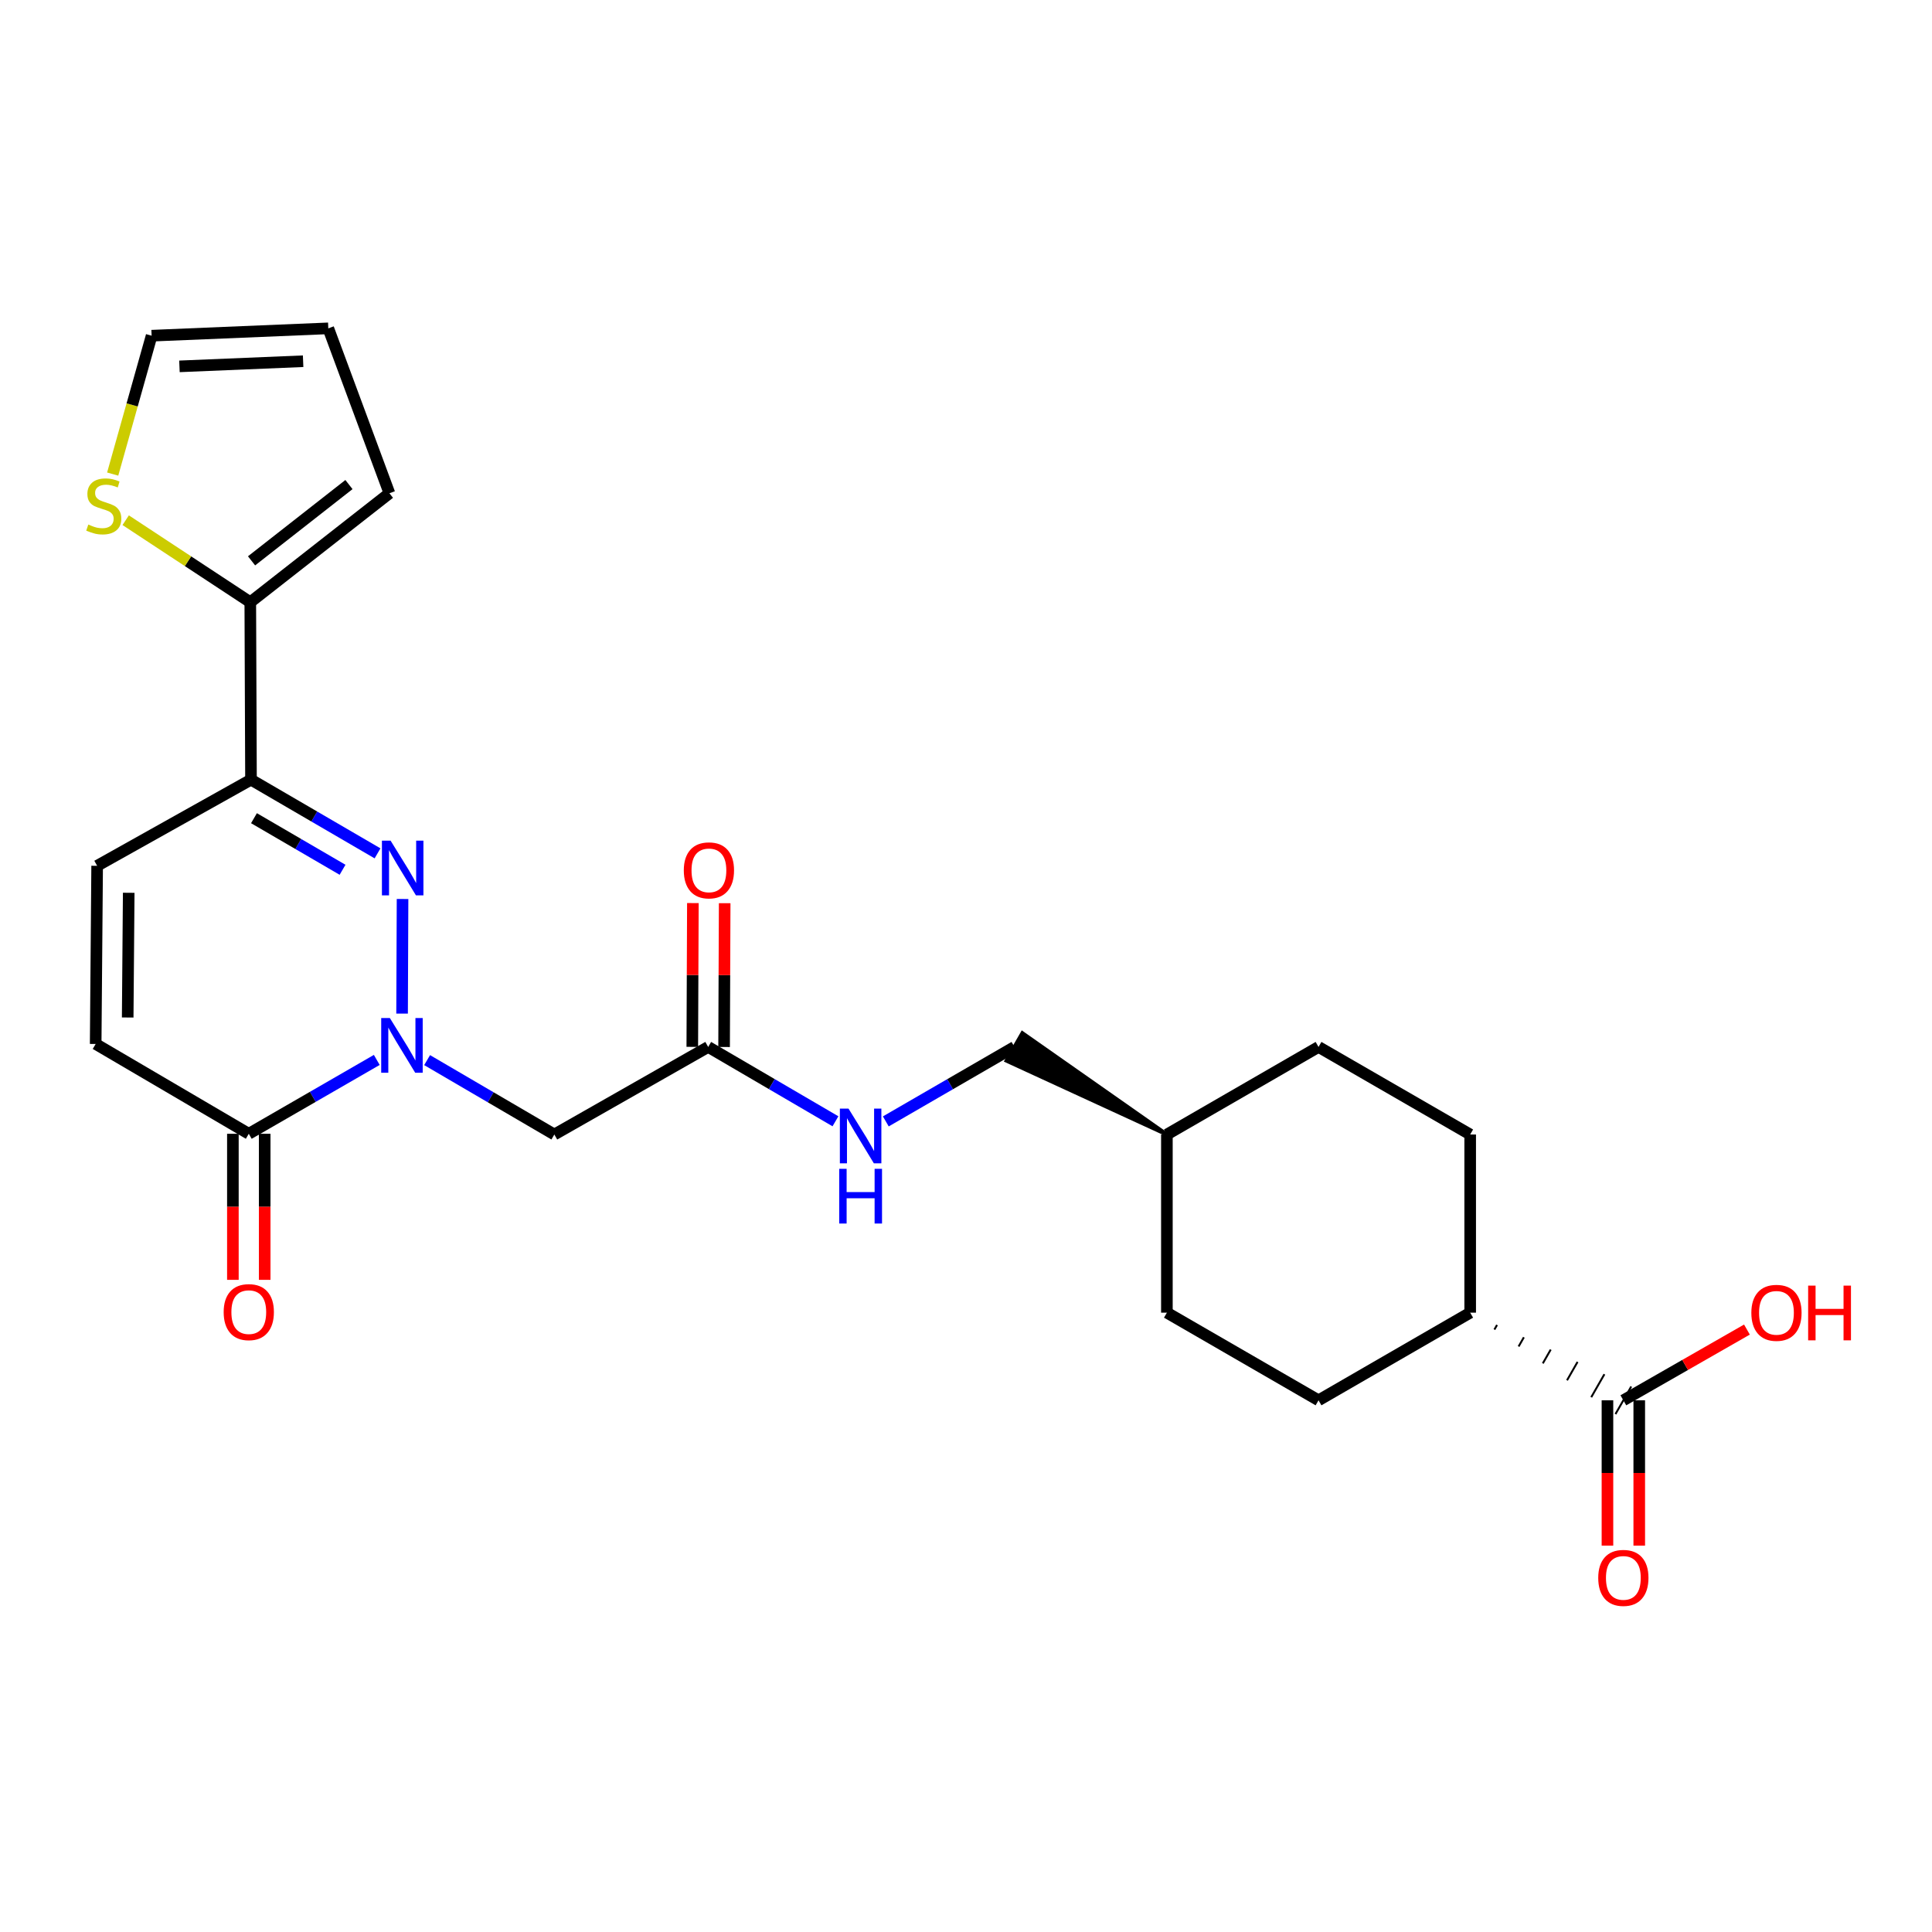 <?xml version='1.0' encoding='iso-8859-1'?>
<svg version='1.1' baseProfile='full'
              xmlns='http://www.w3.org/2000/svg'
                      xmlns:rdkit='http://www.rdkit.org/xml'
                      xmlns:xlink='http://www.w3.org/1999/xlink'
                  xml:space='preserve'
width='1000px' height='1000px' viewBox='0 0 1000 1000'>
<!-- END OF HEADER -->
<rect style='opacity:1.0;fill:#FFFFFF;stroke:none' width='1000' height='1000' x='0' y='0'> </rect>
<path class='bond-0' d='M 208.116,524.641 L 208.358,465.317' style='fill:none;fill-rule:evenodd;stroke:#0000FF;stroke-width:6px;stroke-linecap:butt;stroke-linejoin:miter;stroke-opacity:1' />
<path class='bond-2' d='M 195.021,548.614 L 161.896,567.729' style='fill:none;fill-rule:evenodd;stroke:#0000FF;stroke-width:6px;stroke-linecap:butt;stroke-linejoin:miter;stroke-opacity:1' />
<path class='bond-2' d='M 161.896,567.729 L 128.771,586.843' style='fill:none;fill-rule:evenodd;stroke:#000000;stroke-width:6px;stroke-linecap:butt;stroke-linejoin:miter;stroke-opacity:1' />
<path class='bond-3' d='M 221.073,548.712 L 253.999,567.965' style='fill:none;fill-rule:evenodd;stroke:#0000FF;stroke-width:6px;stroke-linecap:butt;stroke-linejoin:miter;stroke-opacity:1' />
<path class='bond-3' d='M 253.999,567.965 L 286.925,587.218' style='fill:none;fill-rule:evenodd;stroke:#000000;stroke-width:6px;stroke-linecap:butt;stroke-linejoin:miter;stroke-opacity:1' />
<path class='bond-1' d='M 195.413,441.696 L 162.663,422.624' style='fill:none;fill-rule:evenodd;stroke:#0000FF;stroke-width:6px;stroke-linecap:butt;stroke-linejoin:miter;stroke-opacity:1' />
<path class='bond-1' d='M 162.663,422.624 L 129.914,403.553' style='fill:none;fill-rule:evenodd;stroke:#000000;stroke-width:6px;stroke-linecap:butt;stroke-linejoin:miter;stroke-opacity:1' />
<path class='bond-1' d='M 177.305,450.197 L 154.381,436.847' style='fill:none;fill-rule:evenodd;stroke:#0000FF;stroke-width:6px;stroke-linecap:butt;stroke-linejoin:miter;stroke-opacity:1' />
<path class='bond-1' d='M 154.381,436.847 L 131.456,423.497' style='fill:none;fill-rule:evenodd;stroke:#000000;stroke-width:6px;stroke-linecap:butt;stroke-linejoin:miter;stroke-opacity:1' />
<path class='bond-4' d='M 129.914,403.553 L 129.548,311.711' style='fill:none;fill-rule:evenodd;stroke:#000000;stroke-width:6px;stroke-linecap:butt;stroke-linejoin:miter;stroke-opacity:1' />
<path class='bond-25' d='M 129.914,403.553 L 50.279,448.139' style='fill:none;fill-rule:evenodd;stroke:#000000;stroke-width:6px;stroke-linecap:butt;stroke-linejoin:miter;stroke-opacity:1' />
<path class='bond-6' d='M 128.771,586.843 L 49.52,540.355' style='fill:none;fill-rule:evenodd;stroke:#000000;stroke-width:6px;stroke-linecap:butt;stroke-linejoin:miter;stroke-opacity:1' />
<path class='bond-13' d='M 120.541,586.843 L 120.541,624.643' style='fill:none;fill-rule:evenodd;stroke:#000000;stroke-width:6px;stroke-linecap:butt;stroke-linejoin:miter;stroke-opacity:1' />
<path class='bond-13' d='M 120.541,624.643 L 120.541,662.444' style='fill:none;fill-rule:evenodd;stroke:#FF0000;stroke-width:6px;stroke-linecap:butt;stroke-linejoin:miter;stroke-opacity:1' />
<path class='bond-13' d='M 137.001,586.843 L 137.001,624.643' style='fill:none;fill-rule:evenodd;stroke:#000000;stroke-width:6px;stroke-linecap:butt;stroke-linejoin:miter;stroke-opacity:1' />
<path class='bond-13' d='M 137.001,624.643 L 137.001,662.444' style='fill:none;fill-rule:evenodd;stroke:#FF0000;stroke-width:6px;stroke-linecap:butt;stroke-linejoin:miter;stroke-opacity:1' />
<path class='bond-7' d='M 286.925,587.218 L 366.559,541.892' style='fill:none;fill-rule:evenodd;stroke:#000000;stroke-width:6px;stroke-linecap:butt;stroke-linejoin:miter;stroke-opacity:1' />
<path class='bond-9' d='M 129.548,311.711 L 97.303,290.484' style='fill:none;fill-rule:evenodd;stroke:#000000;stroke-width:6px;stroke-linecap:butt;stroke-linejoin:miter;stroke-opacity:1' />
<path class='bond-9' d='M 97.303,290.484 L 65.058,269.257' style='fill:none;fill-rule:evenodd;stroke:#CCCC00;stroke-width:6px;stroke-linecap:butt;stroke-linejoin:miter;stroke-opacity:1' />
<path class='bond-12' d='M 129.548,311.711 L 201.566,255.311' style='fill:none;fill-rule:evenodd;stroke:#000000;stroke-width:6px;stroke-linecap:butt;stroke-linejoin:miter;stroke-opacity:1' />
<path class='bond-12' d='M 130.203,290.293 L 180.615,250.813' style='fill:none;fill-rule:evenodd;stroke:#000000;stroke-width:6px;stroke-linecap:butt;stroke-linejoin:miter;stroke-opacity:1' />
<path class='bond-5' d='M 50.279,448.139 L 49.52,540.355' style='fill:none;fill-rule:evenodd;stroke:#000000;stroke-width:6px;stroke-linecap:butt;stroke-linejoin:miter;stroke-opacity:1' />
<path class='bond-5' d='M 66.624,462.107 L 66.093,526.658' style='fill:none;fill-rule:evenodd;stroke:#000000;stroke-width:6px;stroke-linecap:butt;stroke-linejoin:miter;stroke-opacity:1' />
<path class='bond-11' d='M 366.559,541.892 L 399.494,561.134' style='fill:none;fill-rule:evenodd;stroke:#000000;stroke-width:6px;stroke-linecap:butt;stroke-linejoin:miter;stroke-opacity:1' />
<path class='bond-11' d='M 399.494,561.134 L 432.429,580.377' style='fill:none;fill-rule:evenodd;stroke:#0000FF;stroke-width:6px;stroke-linecap:butt;stroke-linejoin:miter;stroke-opacity:1' />
<path class='bond-17' d='M 374.789,541.925 L 374.941,504.711' style='fill:none;fill-rule:evenodd;stroke:#000000;stroke-width:6px;stroke-linecap:butt;stroke-linejoin:miter;stroke-opacity:1' />
<path class='bond-17' d='M 374.941,504.711 L 375.094,467.496' style='fill:none;fill-rule:evenodd;stroke:#FF0000;stroke-width:6px;stroke-linecap:butt;stroke-linejoin:miter;stroke-opacity:1' />
<path class='bond-17' d='M 358.33,541.858 L 358.482,504.643' style='fill:none;fill-rule:evenodd;stroke:#000000;stroke-width:6px;stroke-linecap:butt;stroke-linejoin:miter;stroke-opacity:1' />
<path class='bond-17' d='M 358.482,504.643 L 358.635,467.429' style='fill:none;fill-rule:evenodd;stroke:#FF0000;stroke-width:6px;stroke-linecap:butt;stroke-linejoin:miter;stroke-opacity:1' />
<path class='bond-8' d='M 773.497,688.186 L 774.86,685.805' style='fill:none;fill-rule:evenodd;stroke:#000000;stroke-width:1.0px;stroke-linecap:butt;stroke-linejoin:miter;stroke-opacity:1' />
<path class='bond-8' d='M 786.029,696.937 L 788.754,692.175' style='fill:none;fill-rule:evenodd;stroke:#000000;stroke-width:1.0px;stroke-linecap:butt;stroke-linejoin:miter;stroke-opacity:1' />
<path class='bond-8' d='M 798.561,705.688 L 802.648,698.545' style='fill:none;fill-rule:evenodd;stroke:#000000;stroke-width:1.0px;stroke-linecap:butt;stroke-linejoin:miter;stroke-opacity:1' />
<path class='bond-8' d='M 811.093,714.439 L 816.542,704.915' style='fill:none;fill-rule:evenodd;stroke:#000000;stroke-width:1.0px;stroke-linecap:butt;stroke-linejoin:miter;stroke-opacity:1' />
<path class='bond-8' d='M 823.625,723.19 L 830.437,711.285' style='fill:none;fill-rule:evenodd;stroke:#000000;stroke-width:1.0px;stroke-linecap:butt;stroke-linejoin:miter;stroke-opacity:1' />
<path class='bond-8' d='M 836.156,731.941 L 844.331,717.655' style='fill:none;fill-rule:evenodd;stroke:#000000;stroke-width:1.0px;stroke-linecap:butt;stroke-linejoin:miter;stroke-opacity:1' />
<path class='bond-15' d='M 832.014,724.798 L 832.014,762.407' style='fill:none;fill-rule:evenodd;stroke:#000000;stroke-width:6px;stroke-linecap:butt;stroke-linejoin:miter;stroke-opacity:1' />
<path class='bond-15' d='M 832.014,762.407 L 832.014,800.015' style='fill:none;fill-rule:evenodd;stroke:#FF0000;stroke-width:6px;stroke-linecap:butt;stroke-linejoin:miter;stroke-opacity:1' />
<path class='bond-15' d='M 848.473,724.798 L 848.473,762.407' style='fill:none;fill-rule:evenodd;stroke:#000000;stroke-width:6px;stroke-linecap:butt;stroke-linejoin:miter;stroke-opacity:1' />
<path class='bond-15' d='M 848.473,762.407 L 848.473,800.015' style='fill:none;fill-rule:evenodd;stroke:#FF0000;stroke-width:6px;stroke-linecap:butt;stroke-linejoin:miter;stroke-opacity:1' />
<path class='bond-20' d='M 840.244,724.798 L 872.227,706.49' style='fill:none;fill-rule:evenodd;stroke:#000000;stroke-width:6px;stroke-linecap:butt;stroke-linejoin:miter;stroke-opacity:1' />
<path class='bond-20' d='M 872.227,706.49 L 904.211,688.183' style='fill:none;fill-rule:evenodd;stroke:#FF0000;stroke-width:6px;stroke-linecap:butt;stroke-linejoin:miter;stroke-opacity:1' />
<path class='bond-14' d='M 58.325,245.379 L 68.402,209.567' style='fill:none;fill-rule:evenodd;stroke:#CCCC00;stroke-width:6px;stroke-linecap:butt;stroke-linejoin:miter;stroke-opacity:1' />
<path class='bond-14' d='M 68.402,209.567 L 78.479,173.756' style='fill:none;fill-rule:evenodd;stroke:#000000;stroke-width:6px;stroke-linecap:butt;stroke-linejoin:miter;stroke-opacity:1' />
<path class='bond-10' d='M 760.965,679.435 L 682.465,724.798' style='fill:none;fill-rule:evenodd;stroke:#000000;stroke-width:6px;stroke-linecap:butt;stroke-linejoin:miter;stroke-opacity:1' />
<path class='bond-27' d='M 760.965,679.435 L 760.965,587.218' style='fill:none;fill-rule:evenodd;stroke:#000000;stroke-width:6px;stroke-linecap:butt;stroke-linejoin:miter;stroke-opacity:1' />
<path class='bond-21' d='M 458.494,580.437 L 491.786,561.165' style='fill:none;fill-rule:evenodd;stroke:#0000FF;stroke-width:6px;stroke-linecap:butt;stroke-linejoin:miter;stroke-opacity:1' />
<path class='bond-21' d='M 491.786,561.165 L 525.079,541.892' style='fill:none;fill-rule:evenodd;stroke:#000000;stroke-width:6px;stroke-linecap:butt;stroke-linejoin:miter;stroke-opacity:1' />
<path class='bond-16' d='M 201.566,255.311 L 169.928,169.952' style='fill:none;fill-rule:evenodd;stroke:#000000;stroke-width:6px;stroke-linecap:butt;stroke-linejoin:miter;stroke-opacity:1' />
<path class='bond-26' d='M 78.479,173.756 L 169.928,169.952' style='fill:none;fill-rule:evenodd;stroke:#000000;stroke-width:6px;stroke-linecap:butt;stroke-linejoin:miter;stroke-opacity:1' />
<path class='bond-26' d='M 92.881,189.63 L 156.895,186.968' style='fill:none;fill-rule:evenodd;stroke:#000000;stroke-width:6px;stroke-linecap:butt;stroke-linejoin:miter;stroke-opacity:1' />
<path class='bond-18' d='M 682.465,724.798 L 603.982,679.435' style='fill:none;fill-rule:evenodd;stroke:#000000;stroke-width:6px;stroke-linecap:butt;stroke-linejoin:miter;stroke-opacity:1' />
<path class='bond-19' d='M 760.965,587.218 L 682.465,541.892' style='fill:none;fill-rule:evenodd;stroke:#000000;stroke-width:6px;stroke-linecap:butt;stroke-linejoin:miter;stroke-opacity:1' />
<path class='bond-24' d='M 603.982,587.218 L 529.178,534.756 L 520.98,549.028 Z' style='fill:#000000;fill-rule:evenodd;fill-opacity:1;stroke:#000000;stroke-width:2px;stroke-linecap:butt;stroke-linejoin:miter;stroke-opacity:1;' />
<path class='bond-22' d='M 682.465,541.892 L 603.982,587.218' style='fill:none;fill-rule:evenodd;stroke:#000000;stroke-width:6px;stroke-linecap:butt;stroke-linejoin:miter;stroke-opacity:1' />
<path class='bond-23' d='M 603.982,679.435 L 603.982,587.218' style='fill:none;fill-rule:evenodd;stroke:#000000;stroke-width:6px;stroke-linecap:butt;stroke-linejoin:miter;stroke-opacity:1' />
<path  class='atom-0' d='M 201.789 526.936
L 211.069 541.936
Q 211.989 543.416, 213.469 546.096
Q 214.949 548.776, 215.029 548.936
L 215.029 526.936
L 218.789 526.936
L 218.789 555.256
L 214.909 555.256
L 204.949 538.856
Q 203.789 536.936, 202.549 534.736
Q 201.349 532.536, 200.989 531.856
L 200.989 555.256
L 197.309 555.256
L 197.309 526.936
L 201.789 526.936
' fill='#0000FF'/>
<path  class='atom-1' d='M 202.164 435.113
L 211.444 450.113
Q 212.364 451.593, 213.844 454.273
Q 215.324 456.953, 215.404 457.113
L 215.404 435.113
L 219.164 435.113
L 219.164 463.433
L 215.284 463.433
L 205.324 447.033
Q 204.164 445.113, 202.924 442.913
Q 201.724 440.713, 201.364 440.033
L 201.364 463.433
L 197.684 463.433
L 197.684 435.113
L 202.164 435.113
' fill='#0000FF'/>
<path  class='atom-10' d='M 45.708 271.505
Q 46.028 271.625, 47.348 272.185
Q 48.668 272.745, 50.108 273.105
Q 51.588 273.425, 53.028 273.425
Q 55.708 273.425, 57.268 272.145
Q 58.828 270.825, 58.828 268.545
Q 58.828 266.985, 58.028 266.025
Q 57.268 265.065, 56.068 264.545
Q 54.868 264.025, 52.868 263.425
Q 50.348 262.665, 48.828 261.945
Q 47.348 261.225, 46.268 259.705
Q 45.228 258.185, 45.228 255.625
Q 45.228 252.065, 47.628 249.865
Q 50.068 247.665, 54.868 247.665
Q 58.148 247.665, 61.868 249.225
L 60.948 252.305
Q 57.548 250.905, 54.988 250.905
Q 52.228 250.905, 50.708 252.065
Q 49.188 253.185, 49.228 255.145
Q 49.228 256.665, 49.988 257.585
Q 50.788 258.505, 51.908 259.025
Q 53.068 259.545, 54.988 260.145
Q 57.548 260.945, 59.068 261.745
Q 60.588 262.545, 61.668 264.185
Q 62.788 265.785, 62.788 268.545
Q 62.788 272.465, 60.148 274.585
Q 57.548 276.665, 53.188 276.665
Q 50.668 276.665, 48.748 276.105
Q 46.868 275.585, 44.628 274.665
L 45.708 271.505
' fill='#CCCC00'/>
<path  class='atom-12' d='M 439.193 573.826
L 448.473 588.826
Q 449.393 590.306, 450.873 592.986
Q 452.353 595.666, 452.433 595.826
L 452.433 573.826
L 456.193 573.826
L 456.193 602.146
L 452.313 602.146
L 442.353 585.746
Q 441.193 583.826, 439.953 581.626
Q 438.753 579.426, 438.393 578.746
L 438.393 602.146
L 434.713 602.146
L 434.713 573.826
L 439.193 573.826
' fill='#0000FF'/>
<path  class='atom-12' d='M 434.373 604.978
L 438.213 604.978
L 438.213 617.018
L 452.693 617.018
L 452.693 604.978
L 456.533 604.978
L 456.533 633.298
L 452.693 633.298
L 452.693 620.218
L 438.213 620.218
L 438.213 633.298
L 434.373 633.298
L 434.373 604.978
' fill='#0000FF'/>
<path  class='atom-14' d='M 115.771 679.149
Q 115.771 672.349, 119.131 668.549
Q 122.491 664.749, 128.771 664.749
Q 135.051 664.749, 138.411 668.549
Q 141.771 672.349, 141.771 679.149
Q 141.771 686.029, 138.371 689.949
Q 134.971 693.829, 128.771 693.829
Q 122.531 693.829, 119.131 689.949
Q 115.771 686.069, 115.771 679.149
M 128.771 690.629
Q 133.091 690.629, 135.411 687.749
Q 137.771 684.829, 137.771 679.149
Q 137.771 673.589, 135.411 670.789
Q 133.091 667.949, 128.771 667.949
Q 124.451 667.949, 122.091 670.749
Q 119.771 673.549, 119.771 679.149
Q 119.771 684.869, 122.091 687.749
Q 124.451 690.629, 128.771 690.629
' fill='#FF0000'/>
<path  class='atom-16' d='M 827.244 816.711
Q 827.244 809.911, 830.604 806.111
Q 833.964 802.311, 840.244 802.311
Q 846.524 802.311, 849.884 806.111
Q 853.244 809.911, 853.244 816.711
Q 853.244 823.591, 849.844 827.511
Q 846.444 831.391, 840.244 831.391
Q 834.004 831.391, 830.604 827.511
Q 827.244 823.631, 827.244 816.711
M 840.244 828.191
Q 844.564 828.191, 846.884 825.311
Q 849.244 822.391, 849.244 816.711
Q 849.244 811.151, 846.884 808.351
Q 844.564 805.511, 840.244 805.511
Q 835.924 805.511, 833.564 808.311
Q 831.244 811.111, 831.244 816.711
Q 831.244 822.431, 833.564 825.311
Q 835.924 828.191, 840.244 828.191
' fill='#FF0000'/>
<path  class='atom-18' d='M 353.934 450.496
Q 353.934 443.696, 357.294 439.896
Q 360.654 436.096, 366.934 436.096
Q 373.214 436.096, 376.574 439.896
Q 379.934 443.696, 379.934 450.496
Q 379.934 457.376, 376.534 461.296
Q 373.134 465.176, 366.934 465.176
Q 360.694 465.176, 357.294 461.296
Q 353.934 457.416, 353.934 450.496
M 366.934 461.976
Q 371.254 461.976, 373.574 459.096
Q 375.934 456.176, 375.934 450.496
Q 375.934 444.936, 373.574 442.136
Q 371.254 439.296, 366.934 439.296
Q 362.614 439.296, 360.254 442.096
Q 357.934 444.896, 357.934 450.496
Q 357.934 456.216, 360.254 459.096
Q 362.614 461.976, 366.934 461.976
' fill='#FF0000'/>
<path  class='atom-21' d='M 906.494 679.515
Q 906.494 672.715, 909.854 668.915
Q 913.214 665.115, 919.494 665.115
Q 925.774 665.115, 929.134 668.915
Q 932.494 672.715, 932.494 679.515
Q 932.494 686.395, 929.094 690.315
Q 925.694 694.195, 919.494 694.195
Q 913.254 694.195, 909.854 690.315
Q 906.494 686.435, 906.494 679.515
M 919.494 690.995
Q 923.814 690.995, 926.134 688.115
Q 928.494 685.195, 928.494 679.515
Q 928.494 673.955, 926.134 671.155
Q 923.814 668.315, 919.494 668.315
Q 915.174 668.315, 912.814 671.115
Q 910.494 673.915, 910.494 679.515
Q 910.494 685.235, 912.814 688.115
Q 915.174 690.995, 919.494 690.995
' fill='#FF0000'/>
<path  class='atom-21' d='M 935.894 665.435
L 939.734 665.435
L 939.734 677.475
L 954.214 677.475
L 954.214 665.435
L 958.054 665.435
L 958.054 693.755
L 954.214 693.755
L 954.214 680.675
L 939.734 680.675
L 939.734 693.755
L 935.894 693.755
L 935.894 665.435
' fill='#FF0000'/>
</svg>
